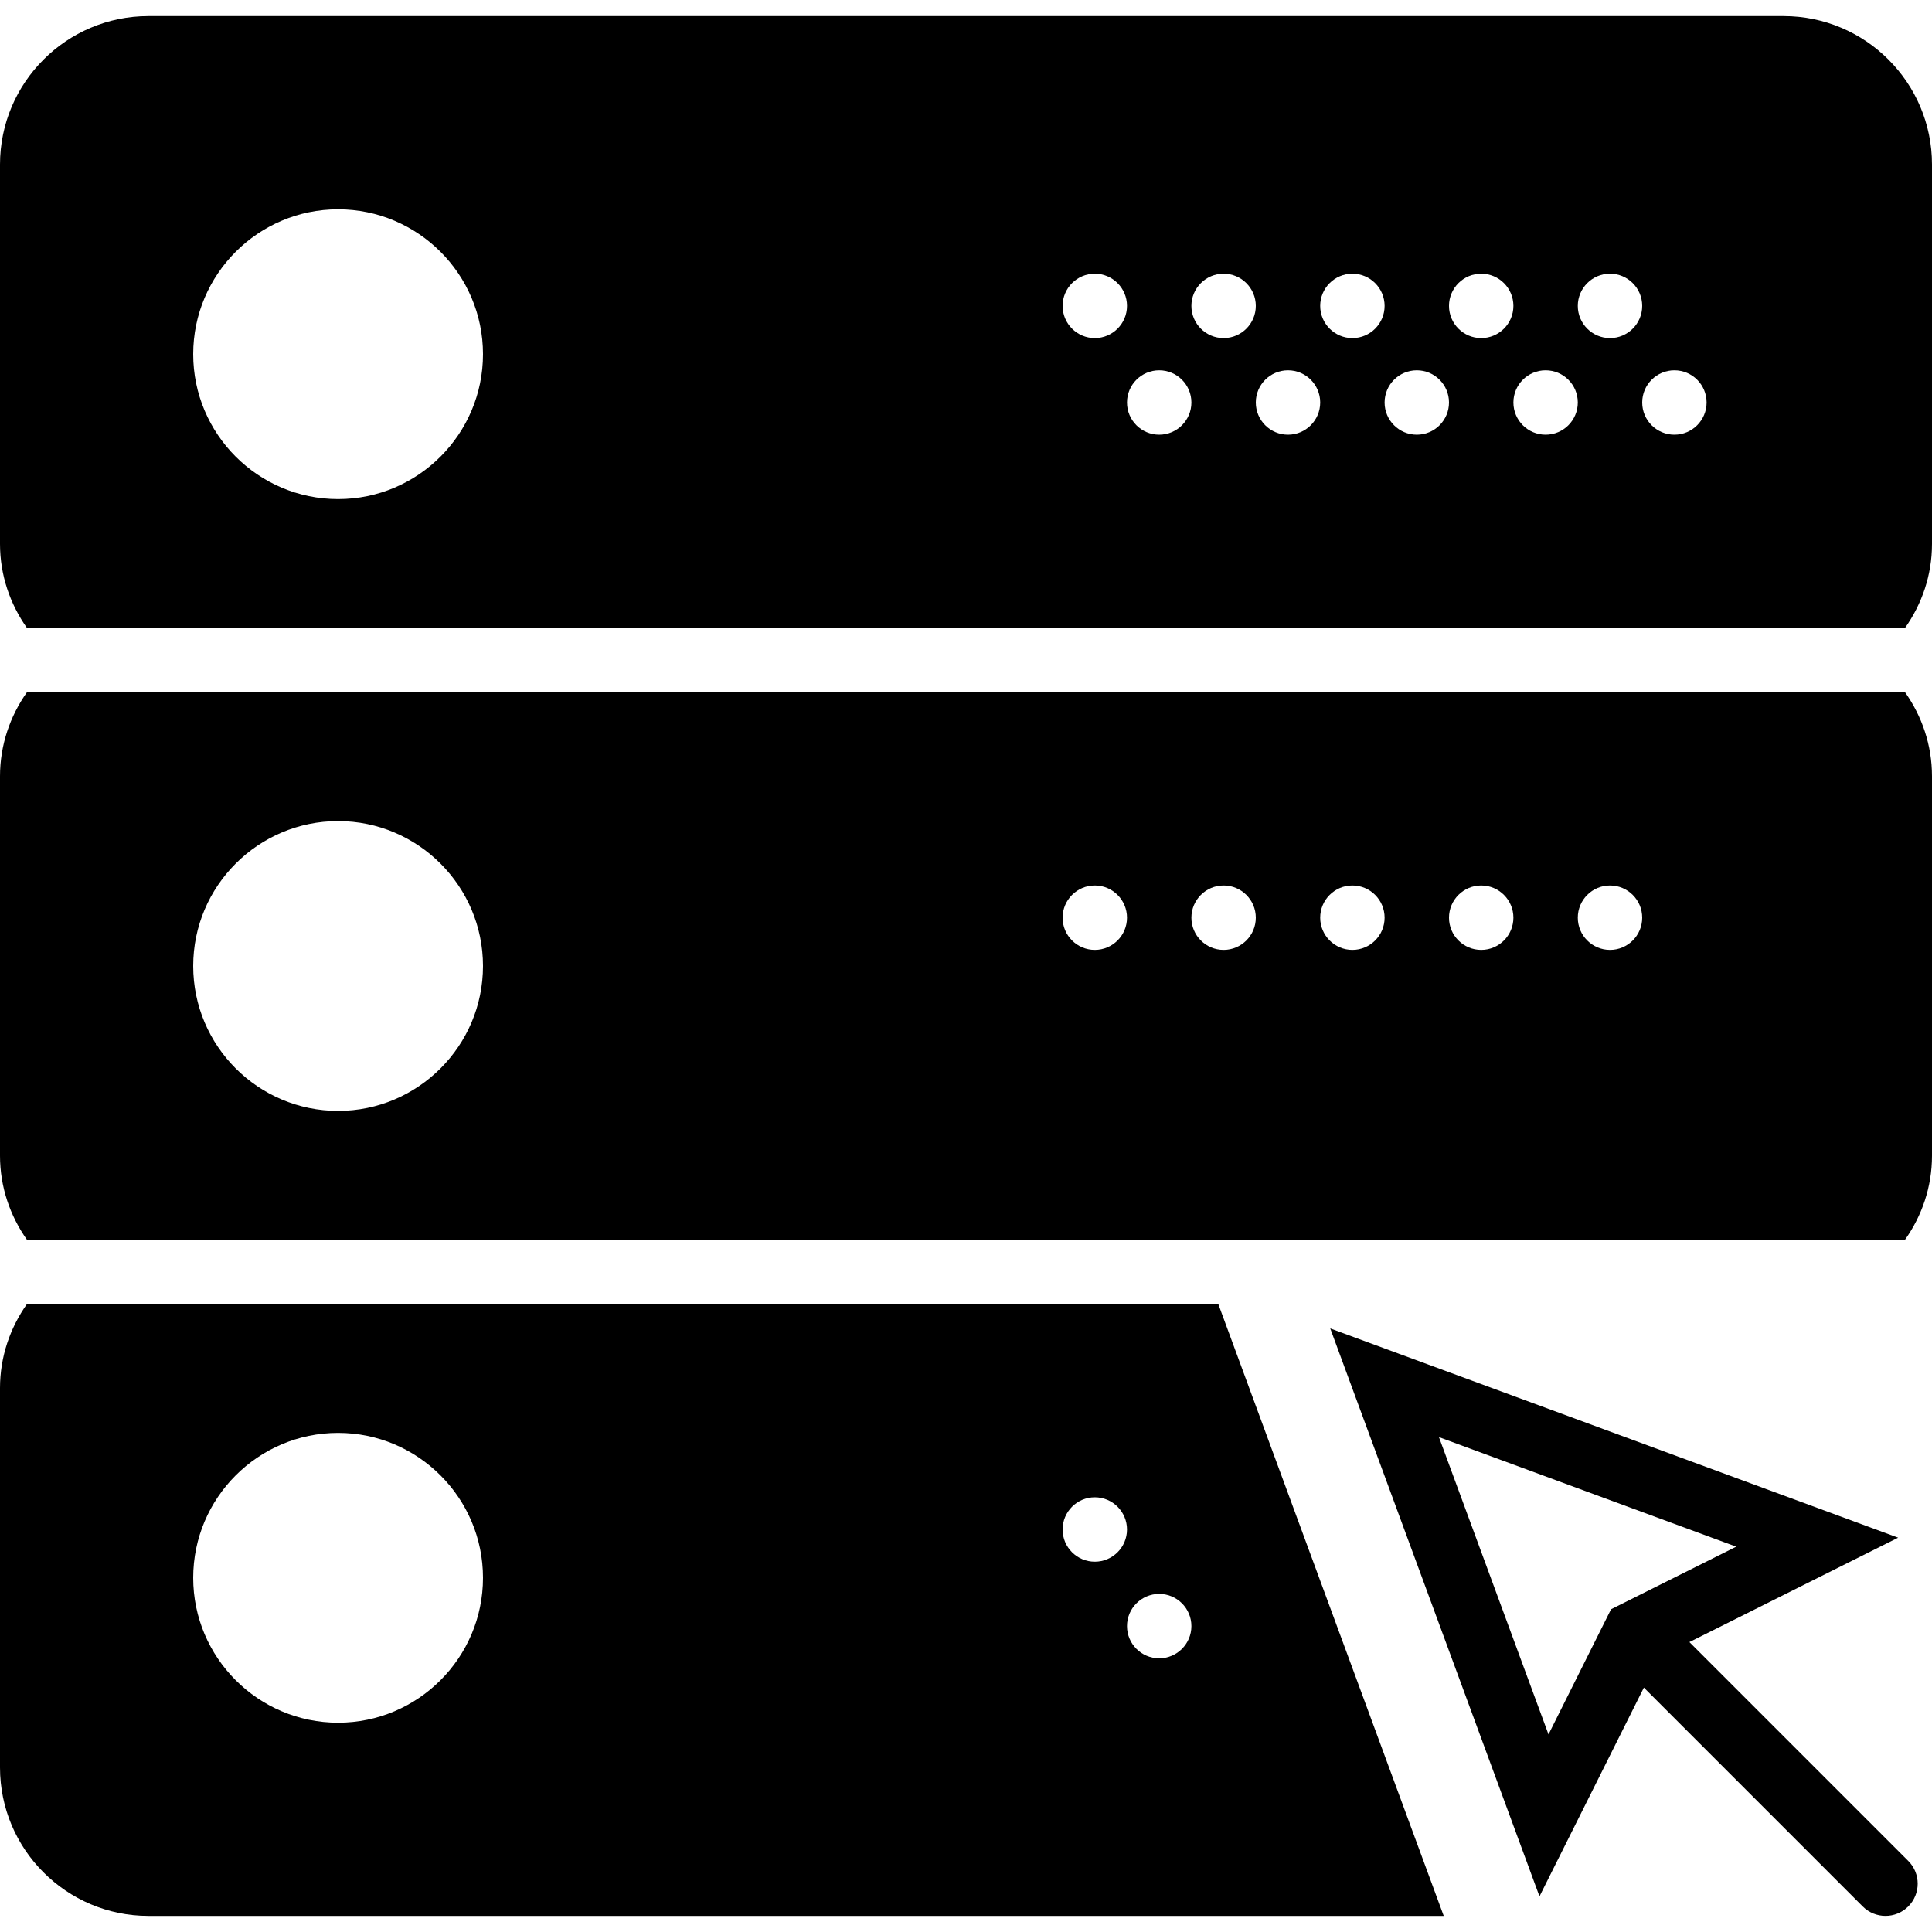 <?xml version="1.0" encoding="iso-8859-1"?>
<!-- Uploaded to: SVG Repo, www.svgrepo.com, Generator: SVG Repo Mixer Tools -->
<!DOCTYPE svg PUBLIC "-//W3C//DTD SVG 1.1//EN" "http://www.w3.org/Graphics/SVG/1.1/DTD/svg11.dtd">
<svg fill="#000000" height="800px" width="800px" version="1.1" id="Capa_1" xmlns="http://www.w3.org/2000/svg" xmlns:xlink="http://www.w3.org/1999/xlink" 
	 viewBox="0 0 60 60" xml:space="preserve">
<g>
	<path d="M52.466,50.996l6.483-3.242l-17.637-6.498l6.498,17.638l3.242-6.484l6.797,6.797c0.195,0.195,0.451,0.293,0.707,0.293
		s0.512-0.098,0.707-0.293c0.391-0.391,0.391-1.023,0-1.414L52.466,50.996z M44.688,44.631l9.232,3.402l-3.887,1.943l-1.943,3.888
		L44.688,44.631z"/>
	<path d="M0.835,21.5C0.314,22.24,0,23.135,0,24.108v11.783c0,0.974,0.314,1.868,0.835,2.608h58.329
		C59.686,37.76,60,36.865,60,35.892V24.108c0-0.974-0.314-1.868-0.835-2.608H0.835z M10.5,34.5C8.019,34.5,6,32.481,6,30
		s2.019-4.5,4.5-4.5S15,27.519,15,30S12.981,34.5,10.5,34.5z M34,29.5c-0.552,0-1-0.448-1-1s0.448-1,1-1s1,0.448,1,1
		S34.552,29.5,34,29.5z M38,29.5c-0.552,0-1-0.448-1-1s0.448-1,1-1s1,0.448,1,1S38.552,29.5,38,29.5z M42,29.5c-0.552,0-1-0.448-1-1
		s0.448-1,1-1s1,0.448,1,1S42.552,29.5,42,29.5z M46,29.5c-0.552,0-1-0.448-1-1s0.448-1,1-1s1,0.448,1,1S46.552,29.5,46,29.5z
		 M50,29.5c-0.552,0-1-0.448-1-1s0.448-1,1-1s1,0.448,1,1S50.552,29.5,50,29.5z"/>
	<path d="M55.392,0.5H4.608C2.067,0.5,0,2.567,0,5.108v11.783c0,0.974,0.314,1.868,0.835,2.608h58.329
		C59.686,18.76,60,17.865,60,16.892V5.108C60,2.567,57.933,0.5,55.392,0.5z M10.5,15.5C8.019,15.5,6,13.481,6,11s2.019-4.5,4.5-4.5
		S15,8.519,15,11S12.981,15.5,10.5,15.5z M34,10.5c-0.552,0-1-0.448-1-1s0.448-1,1-1s1,0.448,1,1S34.552,10.5,34,10.5z M36,13.5
		c-0.552,0-1-0.448-1-1s0.448-1,1-1s1,0.448,1,1S36.552,13.5,36,13.5z M38,10.5c-0.552,0-1-0.448-1-1s0.448-1,1-1s1,0.448,1,1
		S38.552,10.5,38,10.5z M40,13.5c-0.552,0-1-0.448-1-1s0.448-1,1-1s1,0.448,1,1S40.552,13.5,40,13.5z M42,10.5c-0.552,0-1-0.448-1-1
		s0.448-1,1-1s1,0.448,1,1S42.552,10.5,42,10.5z M44,13.5c-0.552,0-1-0.448-1-1s0.448-1,1-1s1,0.448,1,1S44.552,13.5,44,13.5z
		 M46,10.5c-0.552,0-1-0.448-1-1s0.448-1,1-1s1,0.448,1,1S46.552,10.5,46,10.5z M48,13.5c-0.552,0-1-0.448-1-1s0.448-1,1-1
		s1,0.448,1,1S48.552,13.5,48,13.5z M50,10.5c-0.552,0-1-0.448-1-1s0.448-1,1-1s1,0.448,1,1S50.552,10.5,50,10.5z M52,13.5
		c-0.552,0-1-0.448-1-1s0.448-1,1-1s1,0.448,1,1S52.552,13.5,52,13.5z"/>
	<path d="M0.835,40.5C0.314,41.24,0,42.135,0,43.108v11.783C0,57.433,2.067,59.5,4.608,59.5h40.228l-7-19H0.835z M10.5,53.5
		C8.019,53.5,6,51.481,6,49s2.019-4.5,4.5-4.5S15,46.519,15,49S12.981,53.5,10.5,53.5z M34,48.5c-0.552,0-1-0.448-1-1s0.448-1,1-1
		s1,0.448,1,1S34.552,48.5,34,48.5z M36,51.5c-0.552,0-1-0.448-1-1s0.448-1,1-1s1,0.448,1,1S36.552,51.5,36,51.5z"/>
</g>
</svg>